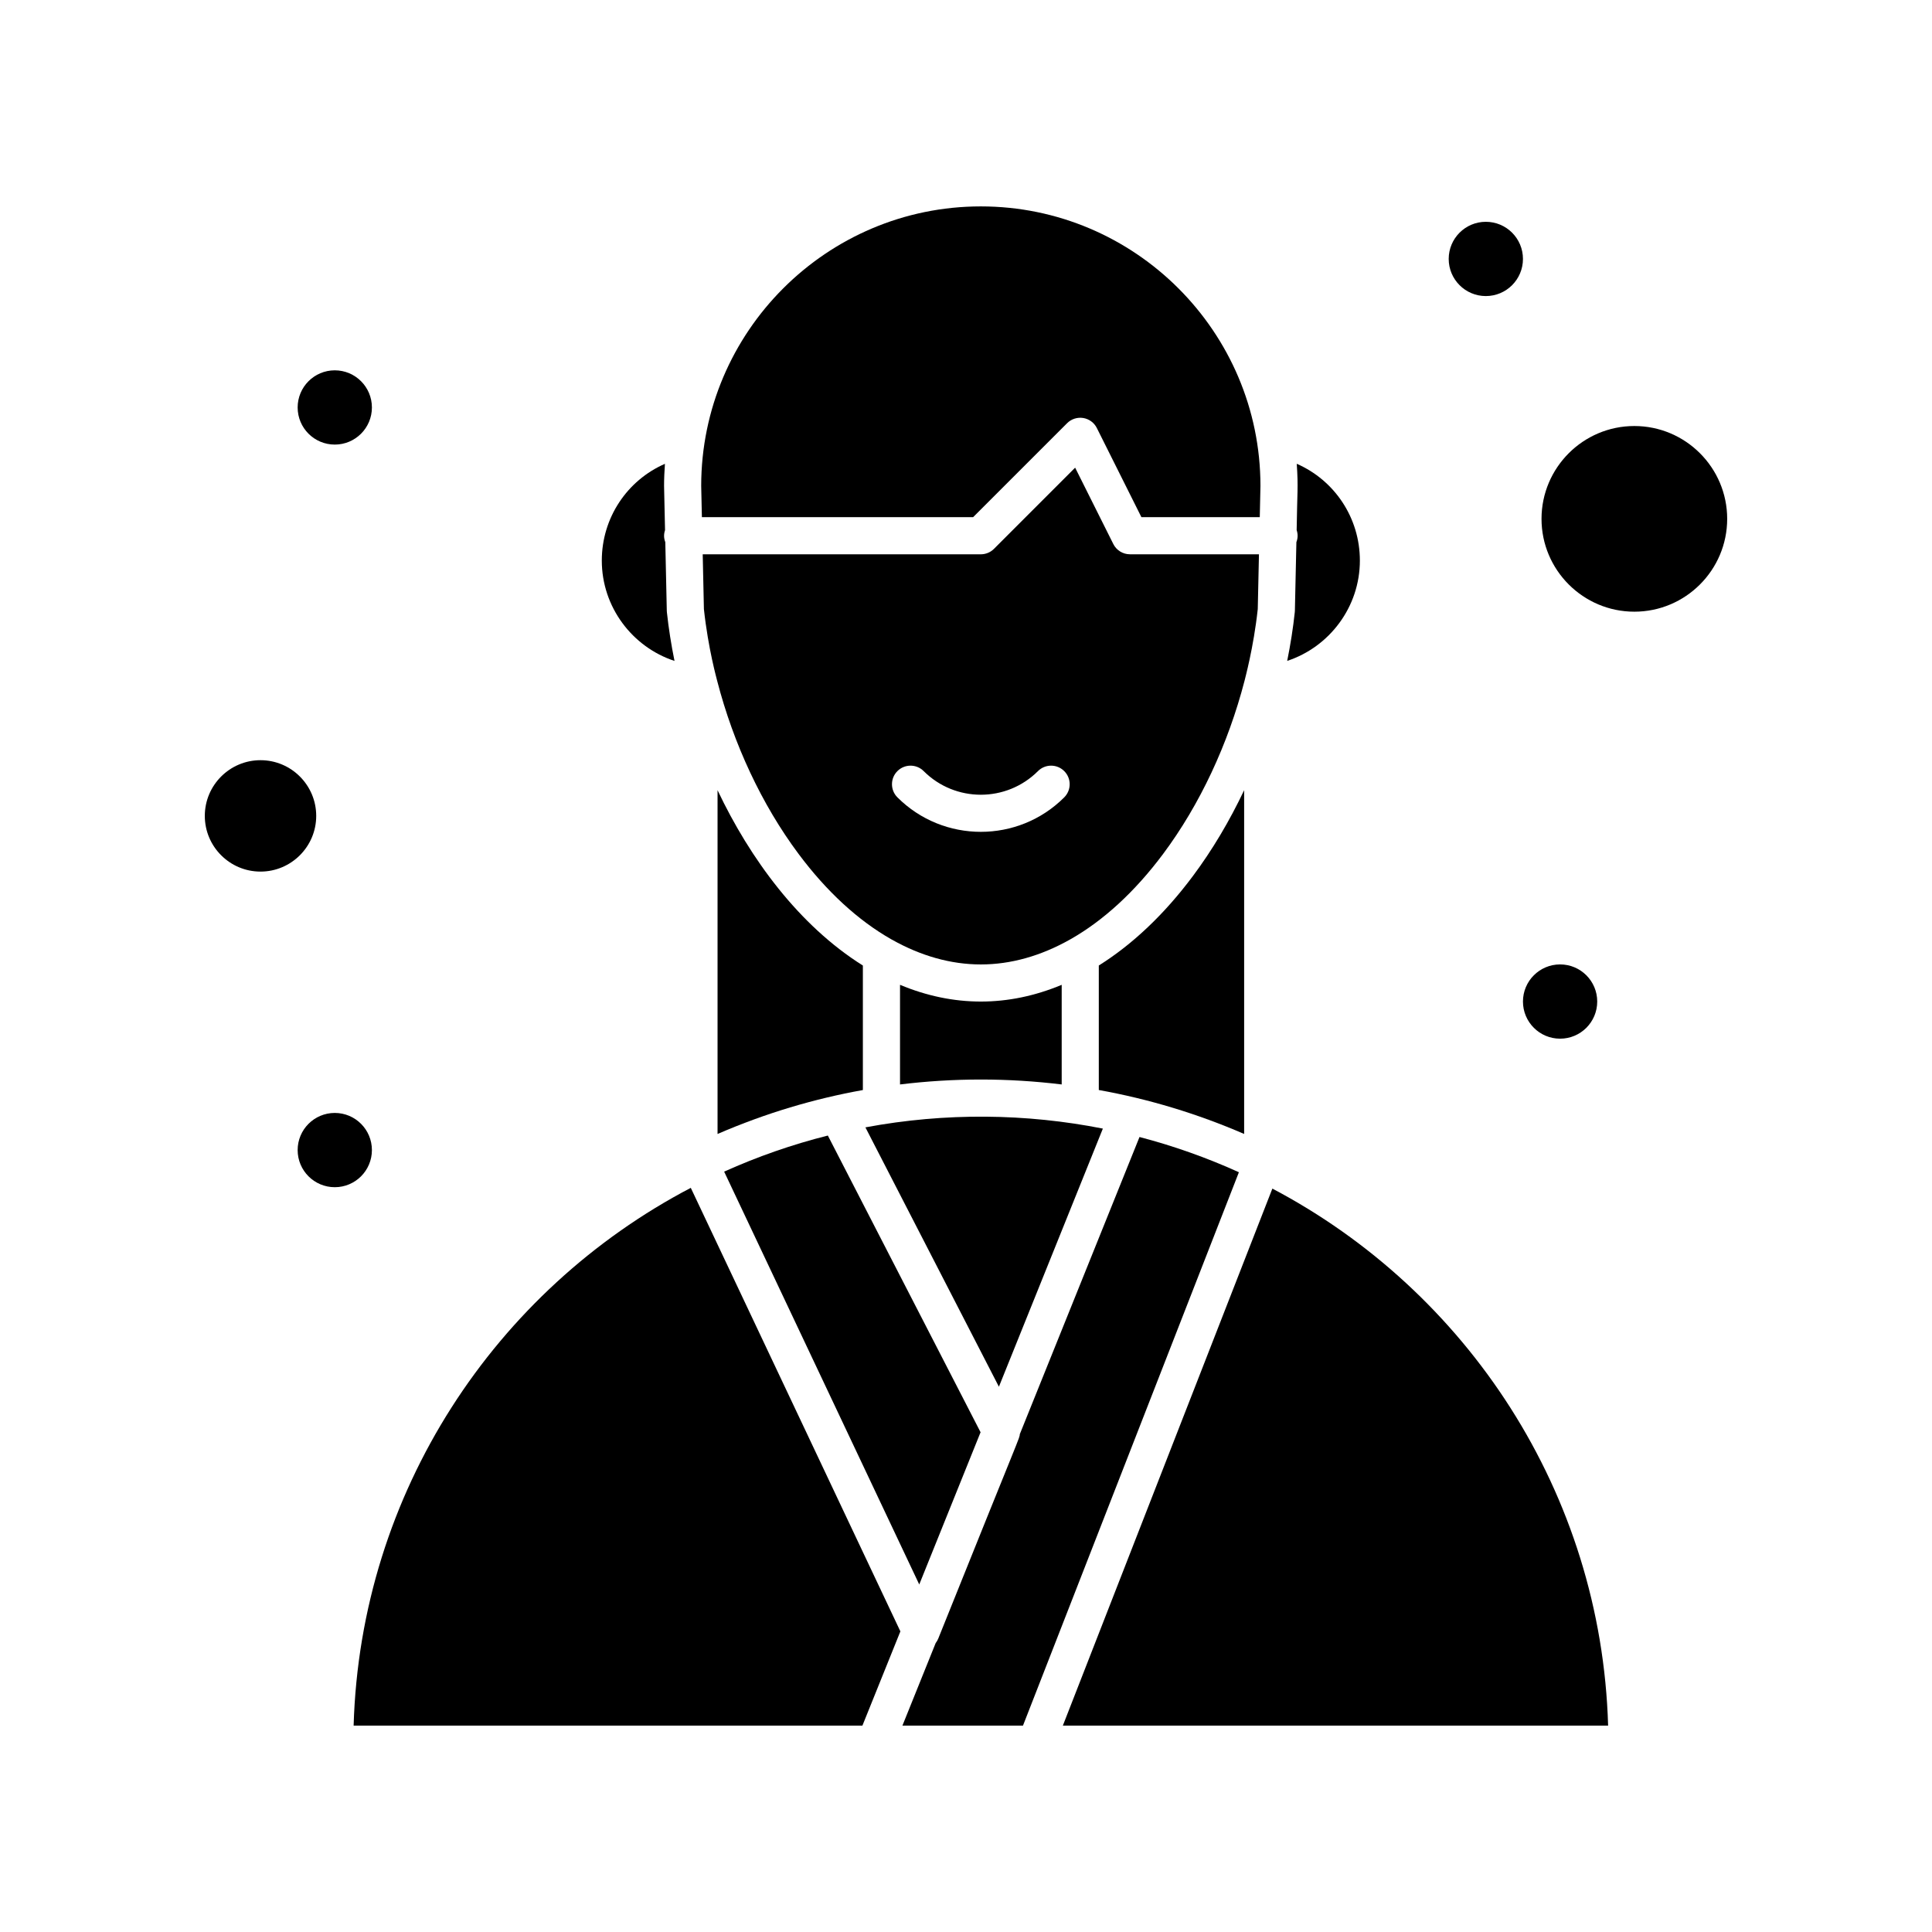 <?xml version="1.0" encoding="UTF-8"?>
<!-- Uploaded to: ICON Repo, www.svgrepo.com, Generator: ICON Repo Mixer Tools -->
<svg fill="#000000" width="800px" height="800px" version="1.1" viewBox="144 144 512 512" xmlns="http://www.w3.org/2000/svg">
 <g>
  <path d="m425.36 431.39v-26.402c-14.164 5.91-28.676 5.914-42.844 0v26.402c7.023-0.855 14.168-1.305 21.422-1.305 7.25 0 14.398 0.449 21.422 1.305z"/>
  <path d="m372.67 432.87v-32.996c-16.906-10.598-29.895-28.277-38.512-46.461v91.102c12.781-5.539 25.703-9.348 38.512-11.645z"/>
  <path d="m403.86 523.56-40.473-78.629c-9.512 2.391-18.695 5.609-27.48 9.562l51.703 109.41c1.766-4.379 14.641-36.352 16.25-40.34z"/>
  <path d="m473.71 444.51v-91.102c-3.867 8.16-8.426 15.852-13.59 22.766-7.555 10.125-15.992 18.098-24.926 23.695v32.996c13.191 2.367 26.125 6.277 38.516 11.645z"/>
  <path d="m504.38 292.55c0-11.363-6.738-21.281-16.73-25.645 0.445 6.391 0.109 7.488-0.023 17.57 0.344 1.07 0.355 2.062-0.07 3.199l-0.398 18.152c-0.004 0.141-0.012 0.277-0.027 0.414-0.457 4.301-1.145 8.609-2.012 12.902 11.215-3.695 19.262-14.301 19.262-26.594z"/>
  <path d="m401.89 281.05 24.902-24.898c1.117-1.117 2.707-1.629 4.269-1.379 1.562 0.254 2.906 1.242 3.613 2.656l11.809 23.621h31.371l0.18-8.305c-0.031-40.836-33.262-74.047-74.105-74.047s-74.074 33.215-74.105 74.051l0.184 8.305z"/>
  <path d="m477.32 305.41 0.316-14.52h-34.195c-1.863 0-3.566-1.055-4.402-2.719l-10.117-20.234-21.512 21.516c-0.922 0.922-2.172 1.441-3.477 1.441h-73.707l0.316 14.52c1.145 10.59 3.418 18.543 3.519 19.027 4.332 16.723 11.809 32.781 21.57 45.859 7.477 10.02 15.816 17.648 24.543 22.609 0.059 0.035 0.121 0.062 0.18 0.098 7.672 4.324 15.637 6.582 23.582 6.582 7.945 0 15.91-2.262 23.582-6.582 0.055-0.039 0.121-0.062 0.18-0.098 8.727-4.957 17.062-12.59 24.539-22.609 9.758-13.078 17.234-29.137 21.57-45.859 0.094-0.496 2.383-8.617 3.512-19.031zm-51.285 49.895c-12.188 12.188-32.02 12.188-44.211 0-1.922-1.922-1.922-5.039 0-6.957 1.922-1.922 5.035-1.922 6.957 0 8.352 8.352 21.941 8.352 30.293 0 1.922-1.922 5.035-1.922 6.957 0 1.926 1.918 1.926 5.035 0.004 6.957z"/>
  <path d="m322.75 319.15c-0.871-4.293-1.555-8.605-2.016-12.902-0.016-0.137-0.023-0.277-0.027-0.414l-0.395-18.152c-0.43-1.152-0.414-2.133-0.07-3.199l-0.254-11.574c0-0.035-0.004-0.07-0.004-0.105 0-1.98 0.094-3.941 0.23-5.887-9.992 4.363-16.73 14.281-16.73 25.645 0.004 12.289 8.051 22.895 19.266 26.59z"/>
  <path d="m436.27 443.09c-20.297-4.016-41.684-4.297-62.93-0.328l35.379 68.734z"/>
  <path d="m227.8 360.22c0-8.141-6.621-14.762-14.762-14.762s-14.762 6.621-14.762 14.762 6.621 14.762 14.762 14.762c8.141-0.004 14.762-6.625 14.762-14.762z"/>
  <path d="m481.19 458.99-55.523 142.31h144.5c-1.805-61.75-37.441-115.16-88.973-142.31z"/>
  <path d="m577.12 256.9c-13.566 0-24.602 11.035-24.602 24.602s11.035 24.602 24.602 24.602c13.566 0 24.602-11.035 24.602-24.602s-11.035-24.602-24.602-24.602z"/>
  <path d="m445.98 445.32-31.715 78.738c-0.145 1.332 0.84-1.762-21.621 54.191-0.172 0.43-0.406 0.82-0.68 1.176l-8.812 21.879h31.949l57.219-146.65c-8.434-3.82-17.234-6.957-26.34-9.336z"/>
  <path d="m237.71 601.3h134.84l10.059-24.969-55.543-117.54c-51.734 27.082-87.543 80.598-89.352 142.5z"/>
  <path d="m242.56 251.98c0 5.438-4.406 9.84-9.84 9.84s-9.84-4.402-9.84-9.84c0-5.434 4.406-9.84 9.84-9.84s9.84 4.406 9.84 9.84"/>
  <path d="m567.28 409.42c0 5.434-4.402 9.84-9.84 9.84-5.434 0-9.84-4.406-9.84-9.84s4.406-9.84 9.84-9.84c5.438 0 9.84 4.406 9.84 9.84"/>
  <path d="m547.6 212.62c0 5.434-4.402 9.84-9.84 9.84-5.434 0-9.84-4.406-9.84-9.84s4.406-9.84 9.84-9.84c5.438 0 9.84 4.406 9.84 9.84"/>
  <path d="m242.56 448.78c0 5.438-4.406 9.84-9.84 9.84s-9.84-4.402-9.84-9.84c0-5.434 4.406-9.84 9.84-9.84s9.84 4.406 9.84 9.84"/>
 </g>
</svg>